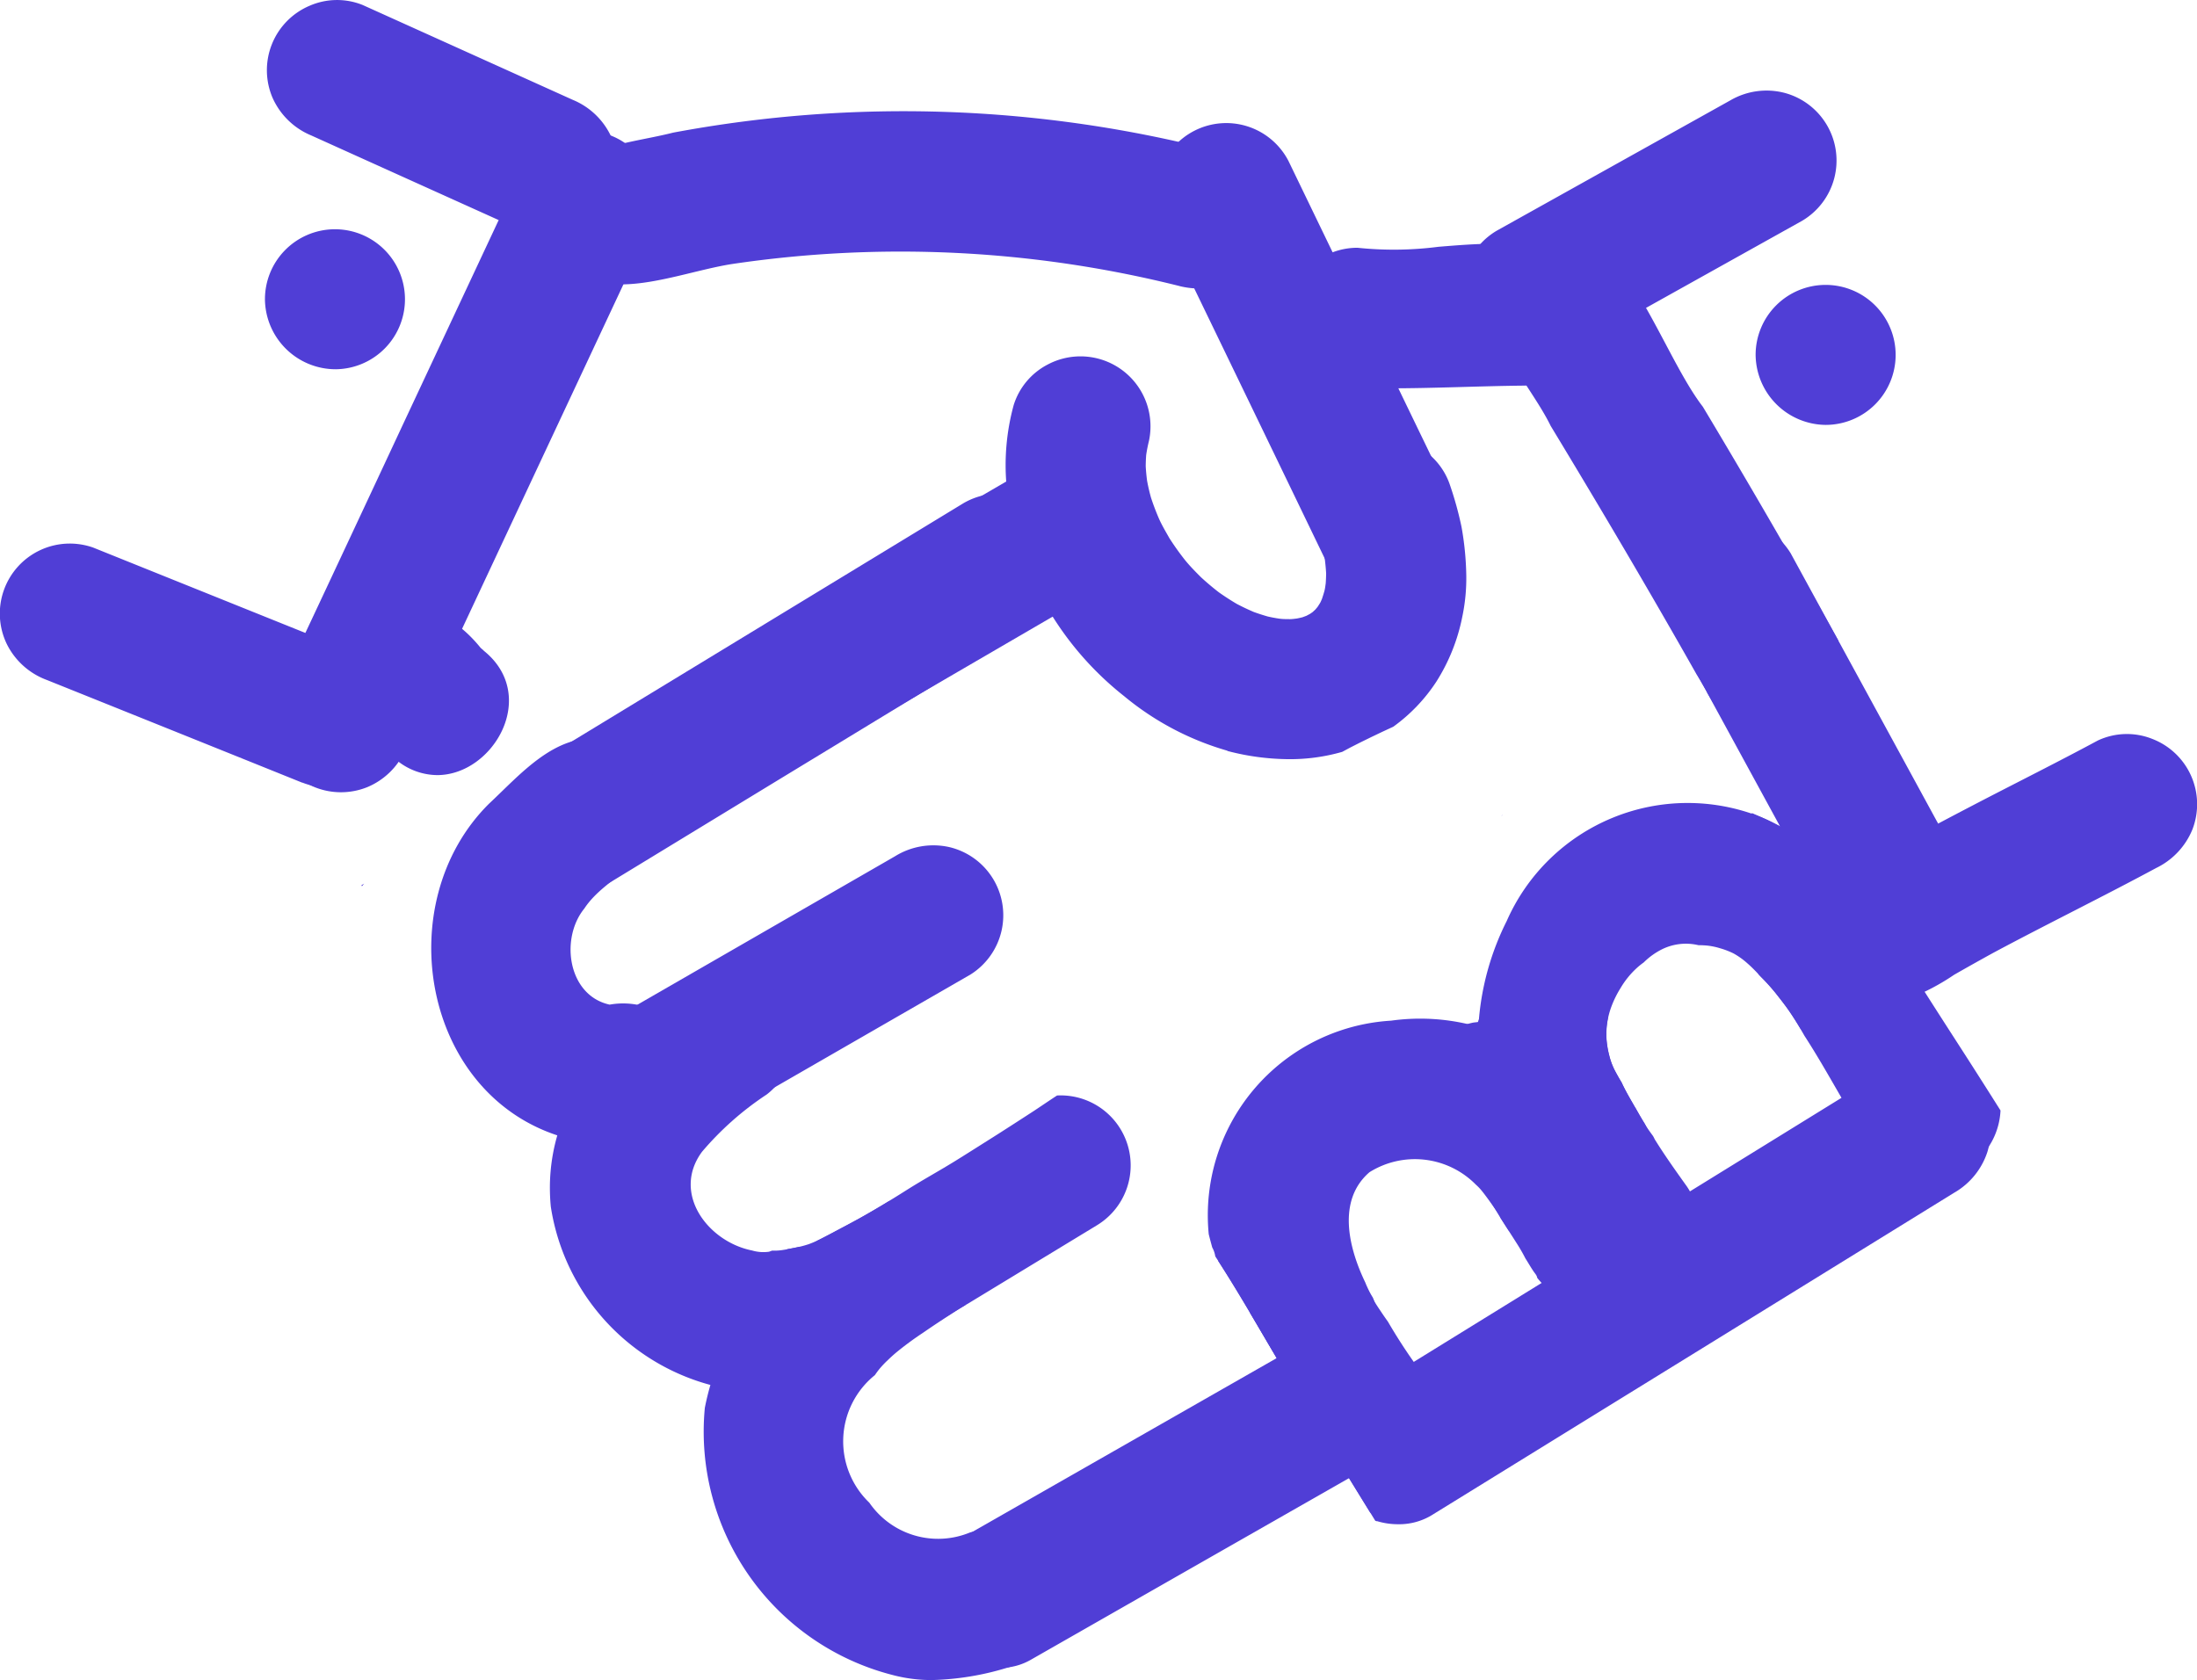 <?xml version="1.0" encoding="UTF-8"?>
<svg xmlns="http://www.w3.org/2000/svg" xmlns:xlink="http://www.w3.org/1999/xlink" id="Group_2084" data-name="Group 2084" width="62.762" height="48" viewBox="0 0 62.762 48">
  <defs>
    <clipPath id="clip-path">
      <rect id="Rectangle_569" data-name="Rectangle 569" width="62.762" height="48" fill="#503ed6"></rect>
    </clipPath>
  </defs>
  <g id="Group_2083" data-name="Group 2083" clip-path="url(#clip-path)">
    <path id="Path_3597" data-name="Path 3597" d="M77.287,189.1l.079-.053-.059.075-.019-.022" transform="translate(-66.965 -163.802)" fill="#503ed6"></path>
    <path id="Path_3598" data-name="Path 3598" d="M186.17,101.7c-.171-.941-.336-1.884-.476-2.831l5.658-3.295c.392.651.791,1.3,1.183,1.947.224.372.444.747.668,1.119q.11.182.222.361-3.094,1.8-6.187,3.6l-.8.467q-.136-.686-.268-1.371" transform="translate(-160.894 -82.814)" fill="#503ed6"></path>
    <path id="Path_3599" data-name="Path 3599" d="M129.9,154.267h0" transform="translate(-112.549 -133.664)" fill="#503ed6"></path>
    <path id="Path_3600" data-name="Path 3600" d="M286.7,246.4h0" transform="translate(-248.41 -213.489)" fill="#503ed6"></path>
    <line id="Line_36" data-name="Line 36" transform="translate(30.63 35.429)" fill="#503ed6"></line>
    <path id="Path_3601" data-name="Path 3601" d="M59.106,46.728a2.02,2.02,0,0,1-1.028-2.641l.129-.277.021-.044q1.739-3.7,3.47-7.41l3.353-7.16a2.053,2.053,0,0,1,1.084-1.052,2,2,0,0,1,2.585,2.664q-1.916,4.09-3.831,8.179-1.571,3.356-3.143,6.712a2.055,2.055,0,0,1-1.084,1.052,2.013,2.013,0,0,1-1.557-.024" transform="translate(-50.172 -24.26)" fill="#503ed6"></path>
    <path id="Path_3602" data-name="Path 3602" d="M135.9,28.728a32.761,32.761,0,0,0-12.8-.627c-1.879.3-4.6,1.635-5.142-1.179-.094-2.2,1.882-2.174,3.479-2.578a35.7,35.7,0,0,1,15.58.542,2.006,2.006,0,0,1-.56,3.912,2.344,2.344,0,0,1-.56-.07" transform="translate(-102.204 -20.555)" fill="#503ed6"></path>
    <path id="Path_3603" data-name="Path 3603" d="M252.165,38.959q-1.842-3.82-3.689-7.638l-.952-1.971A2.055,2.055,0,0,1,247.4,27.8a2,2,0,0,1,3.681-.3l3.769,7.8.872,1.8a2.057,2.057,0,0,1,.127,1.552,2.018,2.018,0,0,1-.978,1.151,2.026,2.026,0,0,1-2.7-.851" transform="translate(-214.272 -22.899)" fill="#503ed6"></path>
    <path id="Path_3604" data-name="Path 3604" d="M221.439,87.513a8.128,8.128,0,0,1-2.953-1.56,8.982,8.982,0,0,1-3.36-6.029,6.5,6.5,0,0,1,.205-2.287,1.964,1.964,0,0,1,.97-1.158,2,2,0,0,1,2.708.833,2,2,0,0,1,.187,1.346q-.05.2-.08.406c-.008.107-.012.214-.013.322.008.14.021.28.04.419q.045.241.111.477c.065.2.138.391.22.582s.2.388.306.576c.128.2.265.393.411.581s.319.362.489.533q.247.227.512.432c.166.117.337.228.512.331q.239.126.488.232.2.072.4.129c.106.024.213.044.321.06s.2.013.306.015c.07,0,.139-.011.208-.019q.077-.016.152-.034l.115-.043.105-.056.073-.051.075-.069.065-.077c.023-.035.046-.071.068-.106s.038-.079.056-.118c.025-.073.048-.146.069-.22s.029-.152.04-.228c.007-.1.011-.193.012-.288-.009-.161-.026-.321-.047-.481-.017-.1-.036-.192-.058-.286l-.127-.4a2.085,2.085,0,0,1,.065-1.558,2,2,0,0,1,2.668-.955,1.962,1.962,0,0,1,1.02,1.11,10.007,10.007,0,0,1,.345,1.235,8.567,8.567,0,0,1,.137,1.37,5.344,5.344,0,0,1-.115,1.213,5.418,5.418,0,0,1-.738,1.845,4.874,4.874,0,0,1-1.231,1.289l-.317.147-.316.151-.3.147-.3.152-.227.122a5.4,5.4,0,0,1-1.518.209,7.041,7.041,0,0,1-1.766-.236" transform="translate(-186.373 -66.063)" fill="#503ed6"></path>
    <path id="Path_3605" data-name="Path 3605" d="M64.37,6.581q-3-1.353-6-2.709A2.081,2.081,0,0,1,57.26,2.794,2,2,0,0,1,58.317.165,1.958,1.958,0,0,1,59.835.143l6,2.709a2.082,2.082,0,0,1,1.111,1.079A2,2,0,0,1,65.888,6.56a2.09,2.09,0,0,1-.812.165,1.719,1.719,0,0,1-.706-.143" transform="translate(-49.474 0)" fill="#503ed6"></path>
    <path id="Path_3606" data-name="Path 3606" d="M8.638,123.063q-3.648-1.47-7.3-2.936A2.078,2.078,0,0,1,.19,119.091a2,2,0,0,1,2.474-2.746q3.642,1.466,7.285,2.931l.011,0h0a2.073,2.073,0,0,1,1.151,1.036,2.015,2.015,0,0,1,.079,1.517,2.075,2.075,0,0,1-1.905,1.354,1.725,1.725,0,0,1-.647-.124" transform="translate(0 -100.699)" fill="#503ed6"></path>
    <path id="Path_3607" data-name="Path 3607" d="M56.669,51.024A2,2,0,1,1,58.7,53a2.021,2.021,0,0,1-2.031-1.976" transform="translate(-49.1 -42.45)" fill="#503ed6"></path>
    <path id="Path_3608" data-name="Path 3608" d="M73.572,134.019a11.627,11.627,0,0,1-1.33-1.2c-1.6-2.54,1.6-4.636,3.707-2.027l.055.049a.17.17,0,0,1,.037.035c1.587,1.28.276,3.553-1.332,3.553a1.848,1.848,0,0,1-1.136-.408" transform="translate(-62.22 -112.283)" fill="#503ed6"></path>
    <path id="Path_3609" data-name="Path 3609" d="M277.642,56.274a2,2,0,0,1,0-4.007,9.945,9.945,0,0,0,2.316-.028c2.033-.166,4.226-.333,4.432,1.967a2.026,2.026,0,0,1-2,2c-1.276.013-2.553.077-3.829.077-.305,0-.611,0-.916-.012" transform="translate(-238.863 -45.188)" fill="#503ed6"></path>
    <path id="Path_3610" data-name="Path 3610" d="M392.868,167.165l.093.01h0c0,.006.006.013.01.019Z" transform="translate(-340.399 -144.839)" fill="#503ed6"></path>
    <path id="Path_3611" data-name="Path 3611" d="M325.337,63.127c-1.353-2.394-2.752-4.762-4.176-7.114-.632-1.293-2.085-2.652-1.478-4.185a2.019,2.019,0,0,1,2.626-1.066c1.293.676,2.215,3.431,3.2,4.705q1.986,3.311,3.871,6.682c-.709.408-1.417.819-2.129,1.224-.44.251-.878.506-1.318.759-.2-.333-.392-.672-.595-1.005" transform="translate(-276.863 -43.845)" fill="#503ed6"></path>
    <path id="Path_3612" data-name="Path 3612" d="M365.188,148.133a1.659,1.659,0,0,1,.706.267l-.409.236c-.1-.167-.2-.335-.3-.5" transform="translate(-316.416 -128.349)" fill="#503ed6"></path>
    <path id="Path_3613" data-name="Path 3613" d="M314.33,27.026a2,2,0,0,1-.5-3.658l6.675-3.725a2.051,2.051,0,0,1,1.542-.212,2,2,0,0,1,.5,3.658l-6.675,3.725a2.132,2.132,0,0,1-1.037.279,1.956,1.956,0,0,1-.505-.067" transform="translate(-271.07 -16.778)" fill="#503ed6"></path>
    <path id="Path_3614" data-name="Path 3614" d="M392.868,167.165l.093.01h0c0,.006.006.013.01.019Z" transform="translate(-340.399 -144.839)" fill="#503ed6"></path>
    <path id="Path_3615" data-name="Path 3615" d="M433.5,142.142l-.019.012.019-.012" transform="translate(-375.584 -123.158)" fill="#503ed6"></path>
    <path id="Path_3616" data-name="Path 3616" d="M375.521,62.931a2,2,0,1,1,2,2,2.022,2.022,0,0,1-2-2" transform="translate(-325.368 -52.791)" fill="#503ed6"></path>
    <path id="Path_3617" data-name="Path 3617" d="M108.582,115.978a2.026,2.026,0,0,1,.714-2.742l7.93-4.824,4.139-2.518a2,2,0,1,1,2.028,3.456l-7.309,4.446-4.76,2.9a1.9,1.9,0,0,1-.99.274,2.045,2.045,0,0,1-1.752-.988" transform="translate(-93.846 -91.514)" fill="#503ed6"></path>
    <path id="Path_3618" data-name="Path 3618" d="M95.993,169.345c-4.013-1.189-4.961-6.693-2.1-9.527.882-.821,1.867-2,3.19-1.853a2.017,2.017,0,0,1,1.713,2.257c-.111,1.28-1.554,1.635-2.183,2.594-.7.859-.47,2.486.723,2.746a2.173,2.173,0,0,1,2.555,2.03c0,1.442-1.207,2.017-2.449,2.017a4.06,4.06,0,0,1-1.449-.265" transform="translate(-79.92 -136.858)" fill="#503ed6"></path>
    <path id="Path_3619" data-name="Path 3619" d="M127.361,189.307a2,2,0,0,1-.617-3.641l7.66-4.414.192-.111a2.077,2.077,0,0,1,1.535-.26,2,2,0,0,1,.617,3.641l-7.184,4.139-.668.385a2.188,2.188,0,0,1-1.094.312,1.91,1.91,0,0,1-.441-.052" transform="translate(-109.021 -156.68)" fill="#503ed6"></path>
    <path id="Path_3620" data-name="Path 3620" d="M123.252,219.286a6.259,6.259,0,0,1-5.61-5.282c-.267-2.773,1.553-4.915,3.718-6.378a2,2,0,0,1,2.449,3.173,8.688,8.688,0,0,0-1.848,1.637c-.873,1.184.167,2.569,1.433,2.82a1.144,1.144,0,0,0,.481.035l.086-.031.084,0a1.4,1.4,0,0,0,.2-.015c.132-.019.262-.045.393-.071l.1-.022a2,2,0,0,1,1.746,1.231c.682,1.86-1.037,2.943-2.682,2.943a3.6,3.6,0,0,1-.553-.042" transform="translate(-101.907 -179.527)" fill="#503ed6"></path>
    <path id="Path_3621" data-name="Path 3621" d="M159.262,241.7a2.023,2.023,0,0,1,.682-2.749l.3-.184.233-.045a2.81,2.81,0,0,0,.382-.1,3.015,3.015,0,0,0,.372-.167c.128-.065.255-.132.381-.2.22-.116.44-.232.658-.352.469-.26.928-.539,1.381-.826s.925-.544,1.382-.827l0,0c.368-.228.733-.461,1.1-.692.39-.247.78-.5,1.165-.75.216-.143.43-.29.647-.431a2,2,0,0,1,1.131,3.713l-3.686,2.24c-.114.065-.225.134-.336.2l-3.041,1.848a1.951,1.951,0,0,1-1.017.282,2.027,2.027,0,0,1-1.733-.965" transform="translate(-137.748 -203.077)" fill="#503ed6"></path>
    <path id="Path_3622" data-name="Path 3622" d="M155.816,270.178a7.177,7.177,0,0,1-5.389-7.639,7.407,7.407,0,0,1,3.224-4.782l.127-.063c.128-.065.255-.132.381-.2.22-.116.44-.232.657-.352.294-.163.584-.333.87-.508A2.038,2.038,0,0,1,158,257.808a1.984,1.984,0,0,1-.136,1.8c-.142.083-.281.172-.418.262h0q-.4.257-.787.524a9.086,9.086,0,0,0-.774.571c-.08.068-.158.139-.233.212a2.749,2.749,0,0,0-.242.256c-.044.055-.086.113-.126.171a2.43,2.43,0,0,0-.158,3.644A2.385,2.385,0,0,0,158,266.1a2,2,0,0,1,1.065,3.864,7.988,7.988,0,0,1-2.142.352,4.357,4.357,0,0,1-1.1-.136" transform="translate(-130.292 -222.314)" fill="#503ed6"></path>
    <path id="Path_3623" data-name="Path 3623" d="M198.825,295.687a2.016,2.016,0,0,1-.114-1.553,2.08,2.08,0,0,1,.988-1.143l7.6-4.34,1.961-1.12q.719,1.154,1.491,2.274.367.533.739,1.062L206,294l-4.477,2.557a1.751,1.751,0,0,1-.874.228,2.088,2.088,0,0,1-1.821-1.1" transform="translate(-172.082 -249.131)" fill="#503ed6"></path>
    <path id="Path_3624" data-name="Path 3624" d="M295.757,299.459c-.078-.124-.157-.247-.235-.371l.088.093c.175.185.345.375.516.564l-.03-.034c.16.177.319.354.477.533l-.234.134q-.29-.46-.582-.919" transform="translate(-256.054 -259.143)" fill="#503ed6"></path>
    <path id="Path_3625" data-name="Path 3625" d="M282.308,281.466l1.027-.587.112.2c.05.088.1.177.15.265a.365.365,0,0,0-.055.352,2.736,2.736,0,0,0,.286.494l.011.017a1.384,1.384,0,0,0-.239-.151.562.562,0,0,0-.251-.069.483.483,0,0,0-.236.071.4.4,0,0,0-.172.381q-.32-.483-.633-.972" transform="translate(-244.605 -243.366)" fill="#503ed6"></path>
    <path id="Path_3626" data-name="Path 3626" d="M359.714,121.958q-2.082-3.821-4.165-7.641a2.076,2.076,0,0,1-.229-1.531,2,2,0,0,1,3.655-.546l.007.013.013.025q2.076,3.8,4.145,7.6a2.075,2.075,0,0,1,.229,1.531,1.981,1.981,0,0,1-1.942,1.5,1.93,1.93,0,0,1-1.714-.956" transform="translate(-307.814 -96.421)" fill="#503ed6"></path>
    <path id="Path_3627" data-name="Path 3627" d="M388.964,163.278a2.03,2.03,0,0,1,1.135-2.444c.463-.263.921-.534,1.388-.793.646-.358,1.3-.7,1.956-1.042,1.14-.592,2.29-1.166,3.421-1.775a1.954,1.954,0,0,1,1.556-.05,2,2,0,0,1,1.151,2.589,2.105,2.105,0,0,1-1.033,1.1c-1.541.83-3.115,1.6-4.658,2.426q-.561.308-1.116.626a6.514,6.514,0,0,1-1.291.68,2.037,2.037,0,0,1-.577.083,2.016,2.016,0,0,1-1.932-1.4" transform="translate(-336.94 -136.064)" fill="#503ed6"></path>
    <path id="Path_3628" data-name="Path 3628" d="M262.227,270.7c-.553-.934-1.091-1.878-1.679-2.789a2.064,2.064,0,0,1,1.443-.234,2,2,0,0,1,1.528,2.386,1.951,1.951,0,0,1-.877,1.258l-.035.02-.38-.641" transform="translate(-225.751 -231.89)" fill="#503ed6"></path>
    <path id="Path_3629" data-name="Path 3629" d="M261.084,228.8q-.305-.51-.607-1.022c-.578-.976-1.139-1.962-1.76-2.912,0-.013-.005-.026-.007-.038a.737.737,0,0,0-.08-.216c-.034-.126-.069-.252-.1-.38a5.568,5.568,0,0,1,5.209-6.1,6.024,6.024,0,0,1,6.287,3.411,2.016,2.016,0,0,1-2.929,2.582c-.076-.118-.152-.237-.228-.356l0,0,0,0-.008-.013h0l0-.005,0,0,0-.005-.006-.009,0-.007h0l-.011-.017h0l-.005-.008h0v0c-.108-.168-.223-.331-.342-.493-.065-.088-.13-.176-.2-.258a1.467,1.467,0,0,0-.135-.136,2.445,2.445,0,0,0-3.04-.356c-.928.8-.6,2.154-.119,3.152.034.088.074.173.116.256q.045.088.1.175a2,2,0,0,1-1.9,2.769,1.924,1.924,0,0,1-.219-.013" transform="translate(-224 -188.97)" fill="#503ed6"></path>
    <path id="Path_3630" data-name="Path 3630" d="M320.676,260.114h0" transform="translate(-277.848 -225.375)" fill="#503ed6"></path>
    <path id="Path_3631" data-name="Path 3631" d="M320.676,260.11h0Z" transform="translate(-277.848 -225.371)" fill="#503ed6"></path>
    <path id="Path_3632" data-name="Path 3632" d="M320.672,260.1h0" transform="translate(-277.845 -225.365)" fill="#503ed6"></path>
    <path id="Path_3633" data-name="Path 3633" d="M320.668,260.1h0" transform="translate(-277.841 -225.362)" fill="#503ed6"></path>
    <path id="Path_3634" data-name="Path 3634" d="M320.987,260.6h0" transform="translate(-278.118 -225.792)" fill="#503ed6"></path>
    <path id="Path_3635" data-name="Path 3635" d="M320.982,260.586h0" transform="translate(-278.113 -225.784)" fill="#503ed6"></path>
    <path id="Path_3636" data-name="Path 3636" d="M320.969,260.563l0,0,0,0" transform="translate(-278.102 -225.764)" fill="#503ed6"></path>
    <path id="Path_3637" data-name="Path 3637" d="M320.881,260.427h0" transform="translate(-278.026 -225.646)" fill="#503ed6"></path>
    <path id="Path_3638" data-name="Path 3638" d="M320.833,260.349l.006.009h0l-.006-.01" transform="translate(-277.984 -225.578)" fill="#503ed6"></path>
    <path id="Path_3639" data-name="Path 3639" d="M320.813,260.325h0" transform="translate(-277.967 -225.557)" fill="#503ed6"></path>
    <path id="Path_3640" data-name="Path 3640" d="M320.805,260.306h0Z" transform="translate(-277.96 -225.541)" fill="#503ed6"></path>
    <path id="Path_3641" data-name="Path 3641" d="M320.8,260.3h0" transform="translate(-277.957 -225.538)" fill="#503ed6"></path>
    <path id="Path_3642" data-name="Path 3642" d="M320.8,260.3h0" transform="translate(-277.953 -225.534)" fill="#503ed6"></path>
    <path id="Path_3643" data-name="Path 3643" d="M320.8,260.3h0Z" transform="translate(-277.953 -225.538)" fill="#503ed6"></path>
    <path id="Path_3644" data-name="Path 3644" d="M318.506,183.835a2.1,2.1,0,0,1-1.169-.97,7.689,7.689,0,0,1-.358-7.552,5.648,5.648,0,0,1,7.285-2.96l.091.04c.183.082.359.178.538.269s.359.185.533.288c.294.177.589.355.876.543.092.082.183.166.273.251.042.041.083.082.124.124.627.958,1.242,1.925,1.855,2.891l-.022-.036.03.047A2.048,2.048,0,0,1,325.7,178.6a1.949,1.949,0,0,1-.328-.209c-.093-.157-.19-.312-.293-.464-.129-.191-.273-.372-.415-.552a5.783,5.783,0,0,0-.419-.464c-.126-.132-.251-.267-.389-.386a2.137,2.137,0,0,0-.4-.286,2.273,2.273,0,0,0-.384-.147,1.927,1.927,0,0,0-.375-.077c-.079-.007-.16-.011-.239-.01a1.543,1.543,0,0,0-1.052.121,2.038,2.038,0,0,0-.513.371q-.1.071-.187.149a2.487,2.487,0,0,0-.479.59,2.874,2.874,0,0,0-.249.5,2.273,2.273,0,0,0-.15.913,2.6,2.6,0,0,0,.079.5,1.943,1.943,0,0,0,.166.446c.06.114.124.226.191.336.111.244.25.475.383.708l0-.006c.088.156.176.312.271.464a1.769,1.769,0,0,1,.108,1.427,2.03,2.03,0,0,1-1.928,1.406,1.84,1.84,0,0,1-.583-.094" transform="translate(-273.936 -148.999)" fill="#503ed6"></path>
    <path id="Path_3645" data-name="Path 3645" d="M377.583,175.2l.028.013Z" transform="translate(-327.155 -151.801)" fill="#503ed6"></path>
    <path id="Path_3646" data-name="Path 3646" d="M377.5,175.163l0,0,.012.005-.009,0" transform="translate(-327.077 -151.767)" fill="#503ed6"></path>
    <path id="Path_3647" data-name="Path 3647" d="M385.262,179.177l.02.012-.02-.012" transform="translate(-333.809 -155.247)" fill="#503ed6"></path>
    <path id="Path_3648" data-name="Path 3648" d="M321.148,174.379v.008l-.031.009Z" transform="translate(-278.23 -151.09)" fill="#503ed6"></path>
    <path id="Path_3649" data-name="Path 3649" d="M285.475,240.2l-.045-.015q-.451-.732-.9-1.463-.225-.367-.448-.735a1.947,1.947,0,0,1,.066-.291,2.092,2.092,0,0,1,.955-1.17l7.644-4.72,7.157-4.419.136-.084a1.958,1.958,0,0,1,1.549-.157,2,2,0,0,1,1.327,2.5,2.092,2.092,0,0,1-.955,1.17q-3.475,2.146-6.949,4.291-3.727,2.3-7.453,4.6l-.535.33a1.8,1.8,0,0,1-.941.247,2.074,2.074,0,0,1-.608-.09" transform="translate(-246.142 -196.734)" fill="#503ed6"></path>
    <path id="Path_3650" data-name="Path 3650" d="M270.82,277.814q-.378-.612-.754-1.225-.969-1.581-1.912-3.179c-.256-.433-.509-.868-.766-1.3a2.033,2.033,0,0,1,3.315-.773q.037.085.078.165a5.174,5.174,0,0,0,.316.525c.074.112.149.222.228.331a15.557,15.557,0,0,0,1.583,2.242,2.016,2.016,0,0,1-1.573,3.29,1.819,1.819,0,0,1-.516-.074" transform="translate(-231.677 -234.598)" fill="#503ed6"></path>
    <path id="Path_3651" data-name="Path 3651" d="M379.38,195.208a2.706,2.706,0,0,1-1.991-1.716c-.453-.752-.9-1.584-1.4-2.354-.13-.228-.266-.453-.414-.672-.129-.191-.273-.372-.415-.553a5.8,5.8,0,0,0-.419-.464l-.062-.065a2.015,2.015,0,0,1,2.69-2.711c.568.872,1.127,1.751,1.685,2.63l-.022-.036q.639,1.008,1.287,2.012t1.269,1.99a2.058,2.058,0,0,1-1.95,1.958,1.767,1.767,0,0,1-.26-.019" transform="translate(-324.439 -161.541)" fill="#503ed6"></path>
    <path id="Path_3652" data-name="Path 3652" d="M307.42,226.5a1.851,1.851,0,0,1-.906-.629.214.214,0,0,0-.032-.082c-.016-.026-.034-.05-.053-.074-.091-.128-.167-.267-.253-.4h0a4.717,4.717,0,0,0-.238-.415c-.155-.246-.315-.489-.47-.734l0,0a15,15,0,0,0-.908-1.379c-.491-.609-1.327-.977-1.436-1.84a2.019,2.019,0,0,1,1.557-2.368c2.12-.3,3.394,2.276,4.355,3.763.489.879,1.307,1.8.909,2.871a2.028,2.028,0,0,1-1.922,1.389,1.832,1.832,0,0,1-.6-.1" transform="translate(-262.6 -189.361)" fill="#503ed6"></path>
    <path id="Path_3653" data-name="Path 3653" d="M318.056,216.976c-1.326-1.905-2.66-4.058-2.794-6.43a2.017,2.017,0,0,1,2.113-1.888,1.969,1.969,0,0,1,1.716,1.216,2.248,2.248,0,0,0-.046.561,2.6,2.6,0,0,0,.079.5,1.944,1.944,0,0,0,.166.446c.059.112.122.223.188.331.111.246.252.478.385.713h0c.124.22.248.439.392.648.036.051.071.1.108.15s.047.083.07.125c.284.457.6.9.91,1.334a2.012,2.012,0,0,1-1.689,3.148,1.975,1.975,0,0,1-1.6-.857" transform="translate(-273.157 -180.788)" fill="#503ed6"></path>
    <path id="Path_3654" data-name="Path 3654" d="M368.655,176.626a2.049,2.049,0,0,1,.583-2.664l.364.161c.184.083.361.178.54.27s.359.185.534.288h0c.295.177.591.356.878.544.092.081.182.165.271.25.042.041.083.082.124.124q.32.489.637.981a4.254,4.254,0,0,1-2.349,1.012,1.805,1.805,0,0,1-1.582-.966" transform="translate(-319.185 -150.729)" fill="#503ed6"></path>
    <path id="Path_3655" data-name="Path 3655" d="M377.608,175.211l.025.011-.025-.011" transform="translate(-327.177 -151.811)" fill="#503ed6"></path>
    <path id="Path_3656" data-name="Path 3656" d="M377.54,175.181l.009,0-.009,0" transform="translate(-327.118 -151.785)" fill="#503ed6"></path>
    <path id="Path_3657" data-name="Path 3657" d="M377.525,175.174h0" transform="translate(-327.105 -151.779)" fill="#503ed6"></path>
    <path id="Path_3658" data-name="Path 3658" d="M377.493,175.161h0l0,0" transform="translate(-327.077 -151.767)" fill="#503ed6"></path>
    <path id="Path_3659" data-name="Path 3659" d="M385.262,179.177l.02.012-.02-.012" transform="translate(-333.809 -155.247)" fill="#503ed6"></path>
  </g>
</svg>
